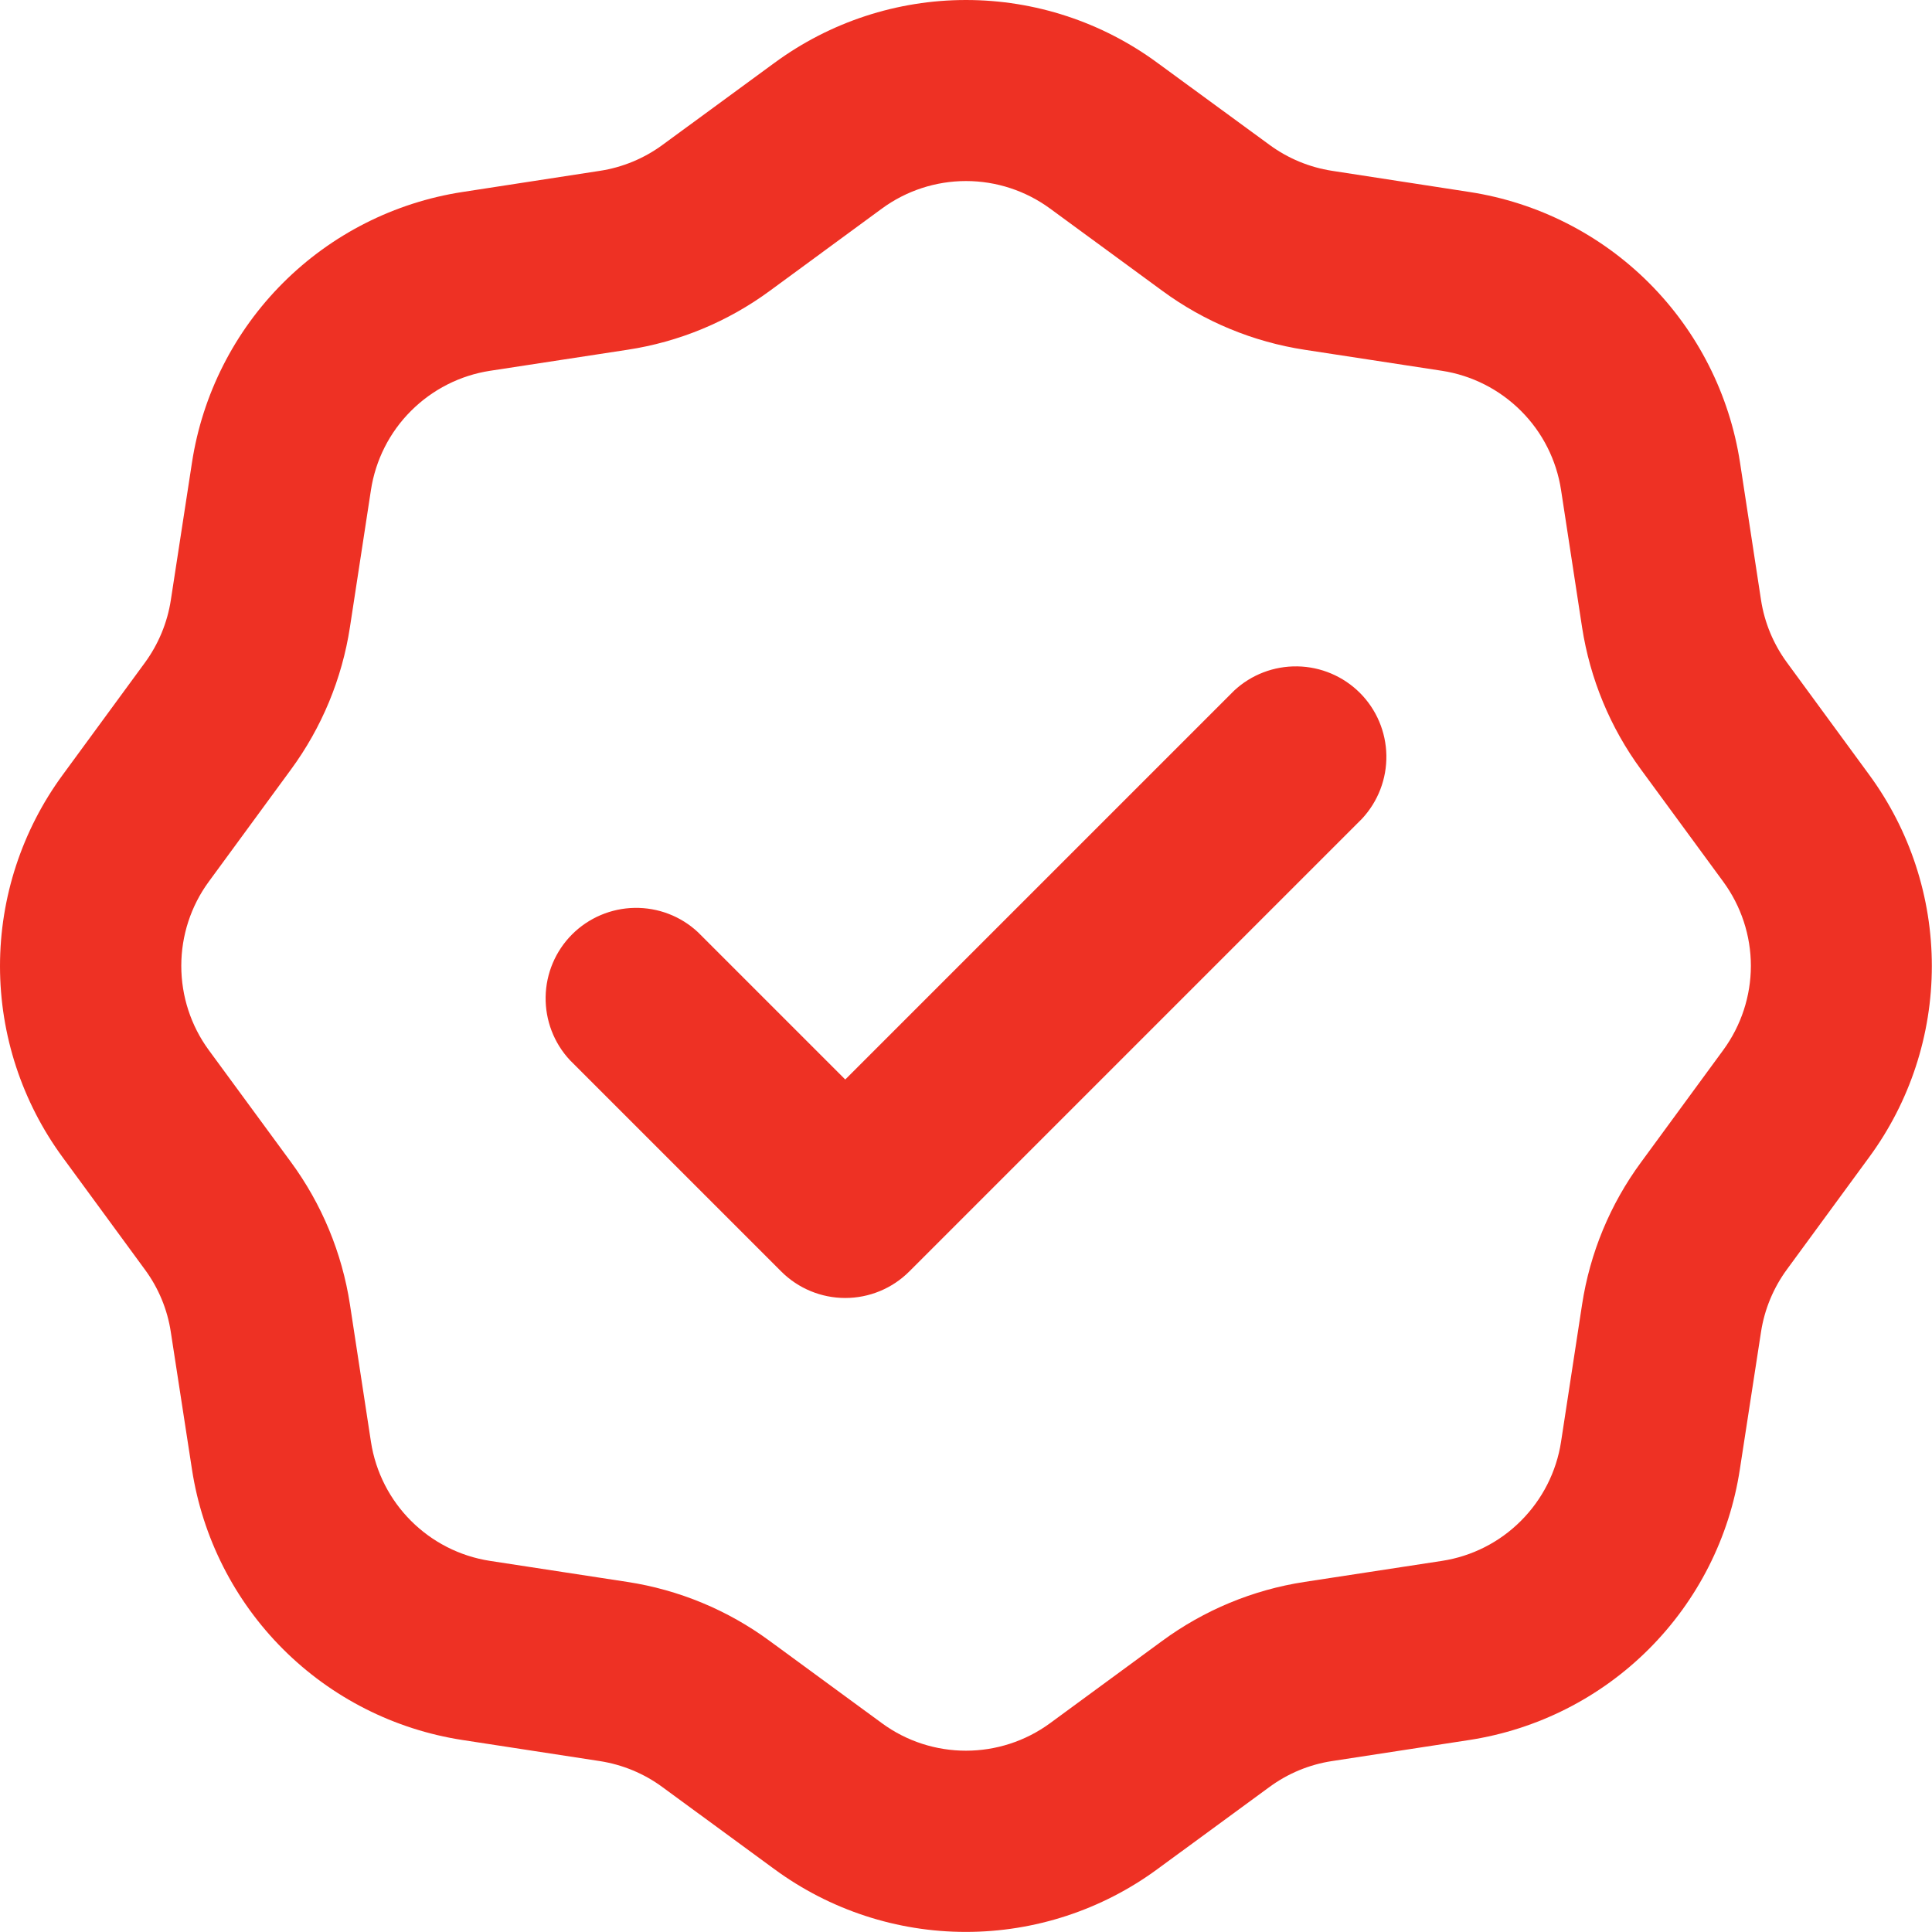 <svg width="24" height="24" viewBox="0 0 24 24" fill="none" xmlns="http://www.w3.org/2000/svg">
<g clip-path="url(#clip0_191_927)">
<path d="M14.377 0.78L15.771 1.8C16 1.968 16.267 2.079 16.548 2.122L18.255 2.385C19.1 2.515 19.881 2.911 20.485 3.515C21.089 4.119 21.485 4.9 21.615 5.745L21.876 7.453C21.919 7.734 22.03 8.001 22.198 8.23L23.218 9.622C23.725 10.312 23.998 11.145 23.998 12C23.998 12.855 23.725 13.688 23.218 14.377L22.198 15.769C22.03 15.998 21.919 16.265 21.876 16.546L21.613 18.253C21.484 19.099 21.088 19.88 20.483 20.485C19.879 21.089 19.097 21.485 18.252 21.615L16.545 21.877C16.264 21.92 15.997 22.031 15.768 22.2L14.376 23.22C13.687 23.726 12.854 23.999 11.998 23.999C11.143 23.999 10.31 23.726 9.621 23.22L8.229 22.2C8 22.031 7.733 21.921 7.452 21.877L5.745 21.615C4.9 21.485 4.119 21.089 3.515 20.485C2.911 19.881 2.515 19.099 2.385 18.255L2.122 16.548C2.08 16.267 1.969 16 1.8 15.771L0.78 14.379C0.274 13.69 0 12.857 0 12.001C0 11.146 0.274 10.313 0.78 9.624L1.8 8.232C1.968 8.002 2.079 7.735 2.122 7.455L2.385 5.745C2.515 4.9 2.911 4.119 3.515 3.515C4.119 2.911 4.9 2.515 5.745 2.385L7.453 2.122C7.734 2.079 8.001 1.968 8.23 1.8L9.622 0.78C10.312 0.273 11.145 0 12 0C12.855 0 13.688 0.273 14.377 0.78ZM10.954 2.592L9.564 3.612C9.042 3.996 8.435 4.248 7.794 4.345L6.088 4.606C5.716 4.663 5.372 4.838 5.106 5.104C4.839 5.37 4.665 5.715 4.608 6.087L4.347 7.791C4.249 8.431 3.997 9.039 3.613 9.561L2.593 10.953C2.371 11.256 2.252 11.622 2.252 11.998C2.252 12.374 2.371 12.741 2.593 13.044L3.613 14.434C3.997 14.956 4.249 15.564 4.347 16.204L4.608 17.91C4.725 18.673 5.325 19.273 6.088 19.39L7.792 19.651C8.433 19.749 9.041 20.001 9.562 20.385L10.954 21.405C11.575 21.862 12.423 21.862 13.046 21.405L14.436 20.385C14.958 20.001 15.565 19.749 16.206 19.651L17.912 19.39C18.284 19.333 18.628 19.159 18.894 18.892C19.16 18.626 19.335 18.282 19.392 17.91L19.653 16.206C19.751 15.565 20.002 14.958 20.387 14.436L21.407 13.044C21.629 12.741 21.75 12.374 21.75 11.998C21.75 11.622 21.629 11.256 21.407 10.953L20.387 9.562C20.003 9.04 19.752 8.433 19.653 7.792L19.392 6.087C19.335 5.715 19.161 5.37 18.894 5.104C18.628 4.838 18.284 4.663 17.912 4.606L16.207 4.345C15.567 4.247 14.96 3.996 14.438 3.612L13.046 2.592C12.742 2.369 12.376 2.249 12 2.249C11.624 2.249 11.258 2.369 10.954 2.592ZM16.92 10.17L11.295 15.795C11.084 16.006 10.798 16.124 10.5 16.124C10.202 16.124 9.916 16.006 9.705 15.795L7.08 13.17C6.881 12.957 6.773 12.674 6.778 12.383C6.783 12.091 6.901 11.813 7.107 11.607C7.313 11.401 7.592 11.283 7.883 11.278C8.175 11.273 8.457 11.381 8.67 11.58L10.5 13.41L15.33 8.58C15.543 8.381 15.825 8.273 16.117 8.278C16.408 8.283 16.687 8.401 16.893 8.607C17.099 8.813 17.217 9.091 17.222 9.383C17.227 9.674 17.119 9.956 16.92 10.17Z" fill="#EE3124"/>
</g>
<defs>
<clipPath id="clip0_191_927">
<rect width="24" height="24" fill="white"/>
</clipPath>
</defs>
</svg>

